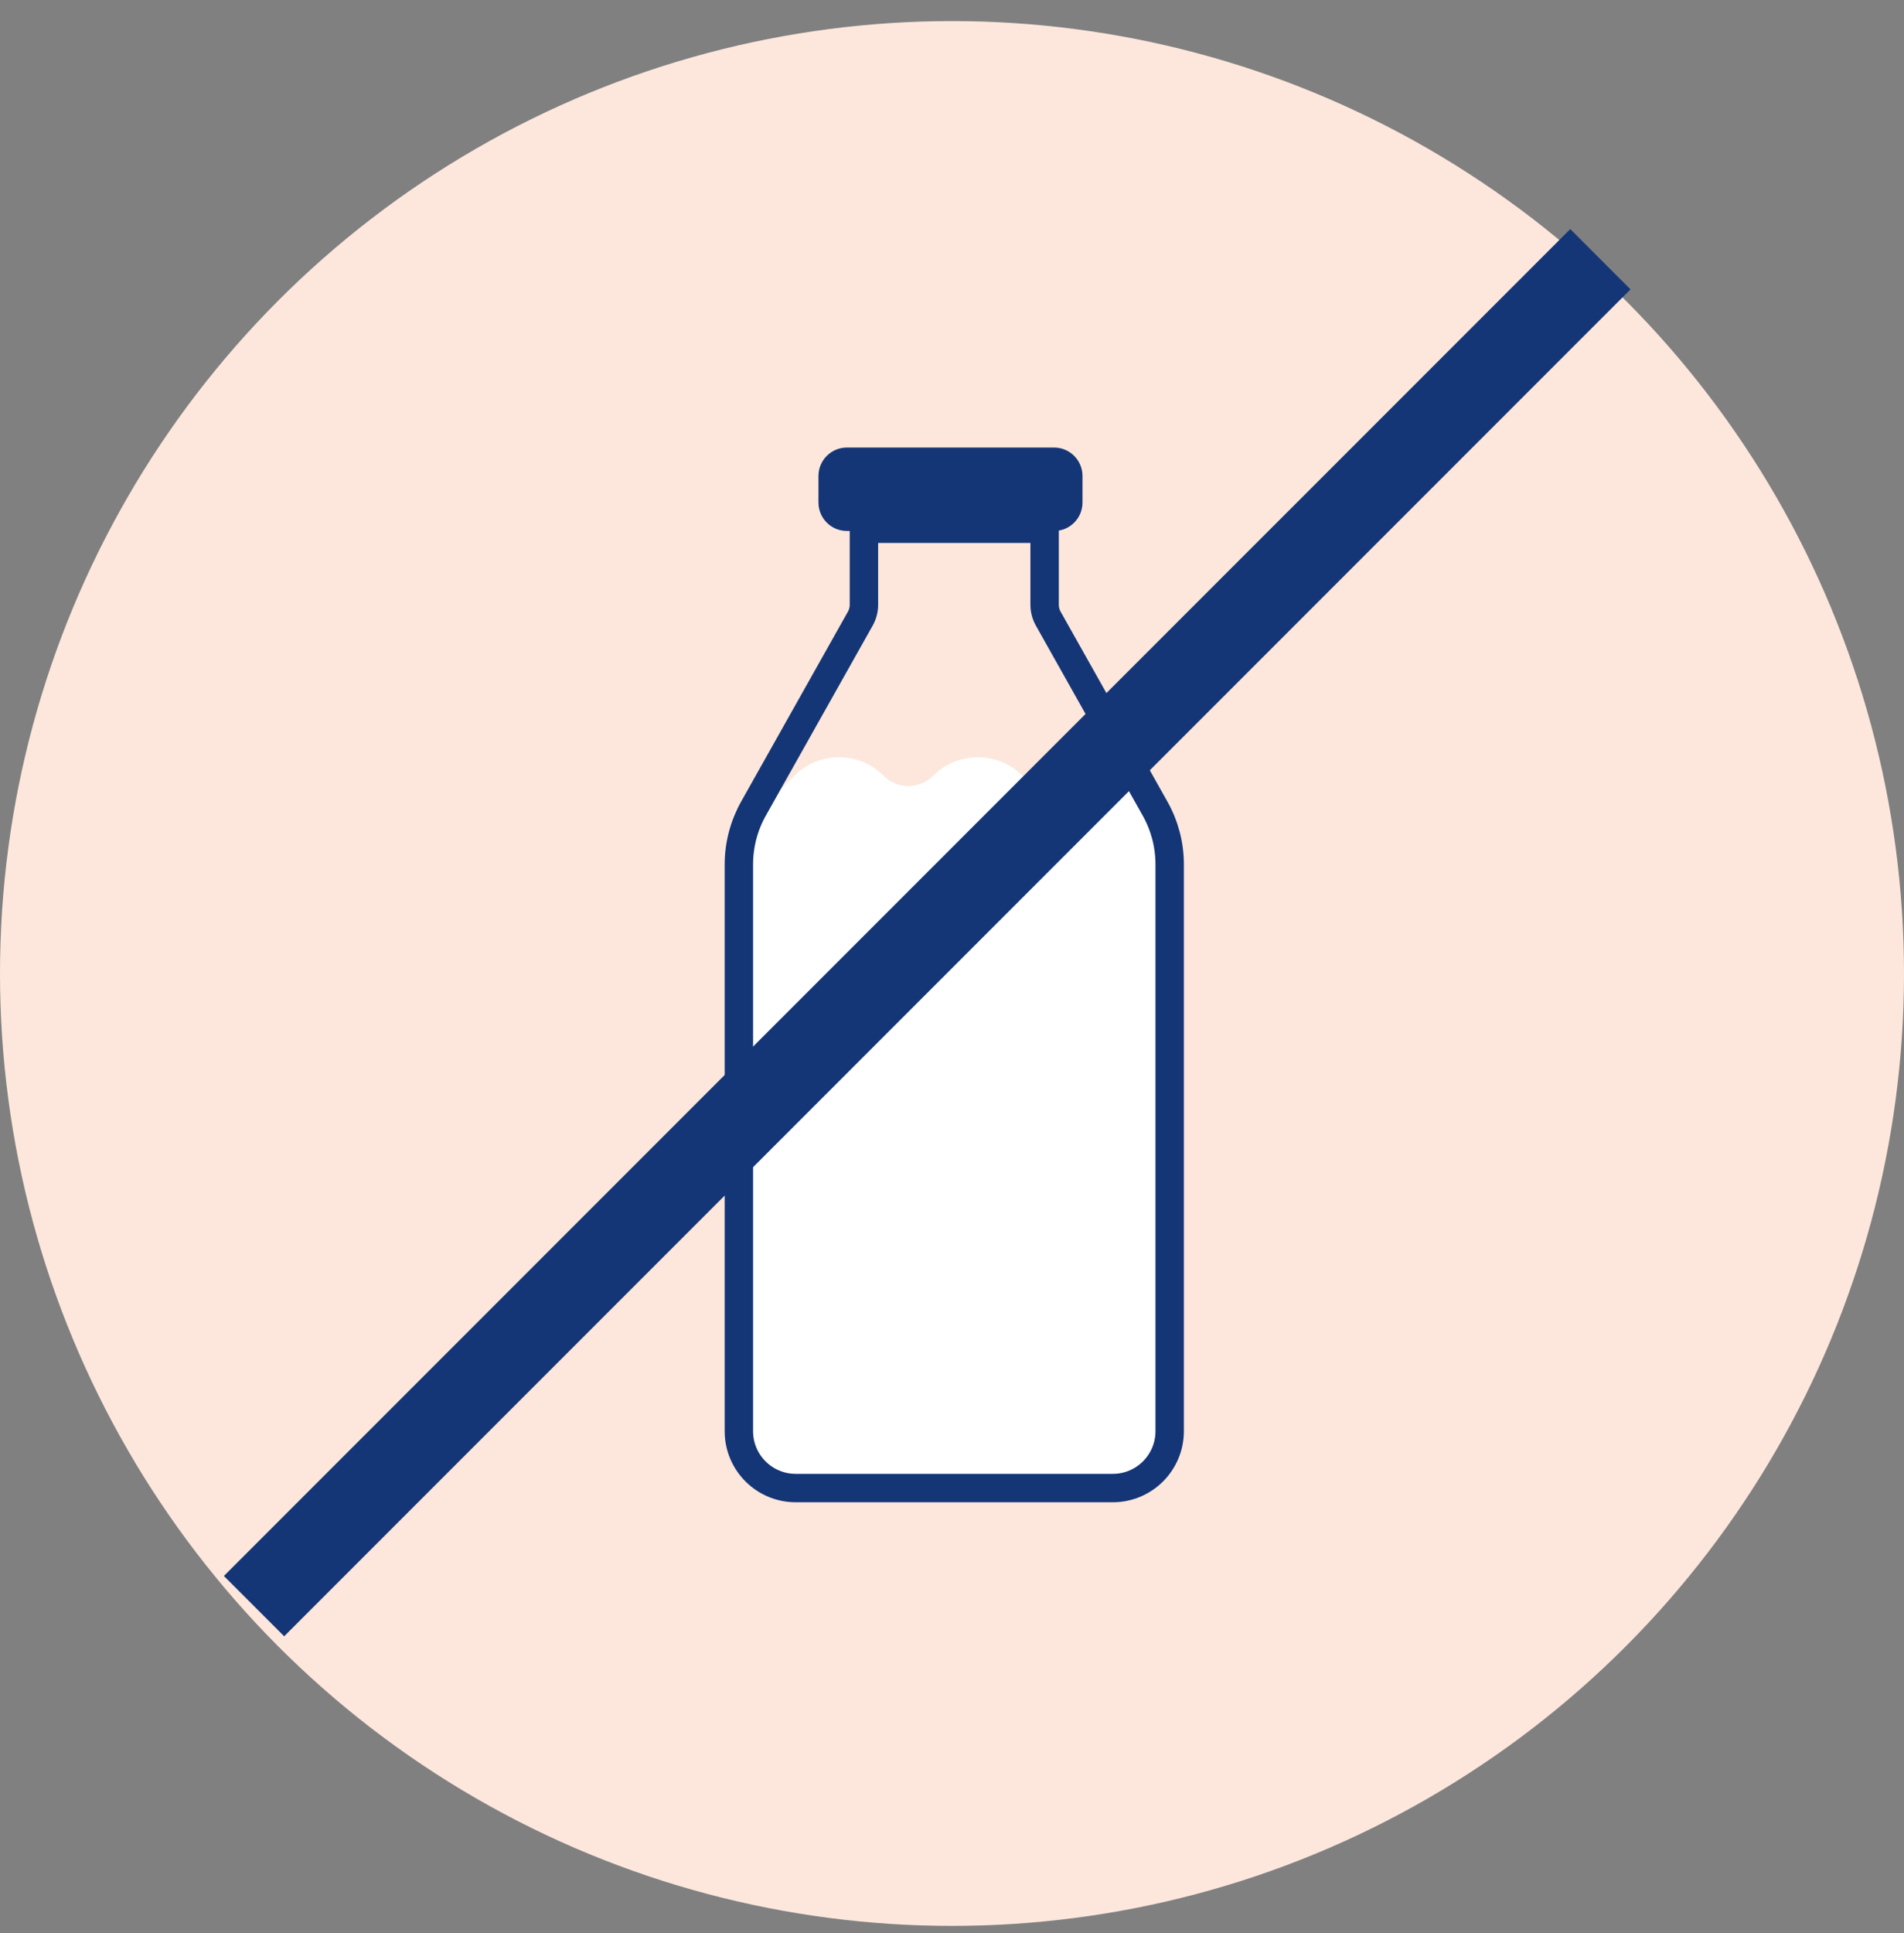 <svg width="67" height="68" viewBox="0 0 67 68" fill="none" xmlns="http://www.w3.org/2000/svg">
<rect x="0" y="0" width="67" height="68" fill="#808080" stroke="none"/>
<circle cx="33.5" cy="34.242" r="33.5" fill="#FDE7DC"/>
<path fill-rule="evenodd" clip-rule="evenodd" d="M33.825 52.337H28C26.895 52.337 26 51.441 26 50.337V30.341C26 29.855 26.088 29.375 26.26 28.923C26.818 28.854 27.338 28.602 27.737 28.203L28.298 27.643C28.974 26.969 30.068 26.969 30.743 27.643C31.419 28.318 32.513 28.318 33.188 27.643C33.864 26.969 34.958 26.969 35.633 27.643C36.309 28.318 37.403 28.318 38.079 27.643L38.659 27.064C38.908 26.816 39.203 26.623 39.526 26.496L40.645 28.481C40.983 29.081 41.16 29.757 41.16 30.445V50.337C41.16 51.441 40.264 52.337 39.16 52.337H33.825Z" fill="white"/>
<path d="M26.26 28.923L26.199 28.426L25.9 28.463L25.793 28.745L26.26 28.923ZM27.737 28.203L28.09 28.557H28.09L27.737 28.203ZM28.298 27.643L28.651 27.997V27.997L28.298 27.643ZM30.743 27.643L30.39 27.997V27.997L30.743 27.643ZM33.188 27.643L33.542 27.997V27.997L33.188 27.643ZM35.633 27.643L35.987 27.29V27.29L35.633 27.643ZM38.079 27.643L37.725 27.29V27.29L38.079 27.643ZM38.659 27.064L38.306 26.71V26.71L38.659 27.064ZM39.526 26.496L39.962 26.251L39.748 25.871L39.343 26.031L39.526 26.496ZM40.645 28.481L41.08 28.236L41.08 28.236L40.645 28.481ZM28 52.837H33.825V51.837H28V52.837ZM25.5 50.337C25.5 51.718 26.619 52.837 28 52.837V51.837C27.172 51.837 26.5 51.165 26.5 50.337H25.5ZM25.5 30.341V50.337H26.5V30.341H25.5ZM25.793 28.745C25.6 29.254 25.5 29.795 25.5 30.341H26.5C26.5 29.916 26.578 29.496 26.728 29.1L25.793 28.745ZM27.384 27.85C27.064 28.169 26.646 28.372 26.199 28.426L26.321 29.419C26.989 29.337 27.612 29.035 28.09 28.557L27.384 27.85ZM27.945 27.29L27.384 27.85L28.09 28.557L28.651 27.997L27.945 27.29ZM31.096 27.29C30.226 26.42 28.816 26.42 27.945 27.29L28.651 27.997C29.132 27.518 29.91 27.518 30.39 27.997L31.096 27.29ZM32.835 27.29C32.355 27.769 31.577 27.769 31.096 27.29L30.39 27.997C31.261 28.866 32.671 28.866 33.542 27.997L32.835 27.29ZM35.987 27.29C35.116 26.42 33.706 26.42 32.835 27.29L33.542 27.997C34.022 27.518 34.8 27.518 35.28 27.997L35.987 27.29ZM37.725 27.29C37.245 27.769 36.467 27.769 35.987 27.29L35.28 27.997C36.151 28.866 37.561 28.866 38.432 27.997L37.725 27.29ZM38.306 26.71L37.725 27.29L38.432 27.997L39.012 27.418L38.306 26.71ZM39.343 26.031C38.957 26.183 38.603 26.413 38.306 26.71L39.012 27.418C39.212 27.218 39.45 27.064 39.709 26.961L39.343 26.031ZM41.08 28.236L39.962 26.251L39.09 26.742L40.209 28.727L41.08 28.236ZM41.66 30.445C41.66 29.671 41.46 28.91 41.08 28.236L40.209 28.727C40.505 29.251 40.66 29.843 40.66 30.445H41.66ZM41.66 50.337V30.445H40.66V50.337H41.66ZM39.16 52.837C40.541 52.837 41.66 51.718 41.66 50.337H40.66C40.66 51.165 39.988 51.837 39.16 51.837V52.837ZM33.825 52.837H39.16V51.837H33.825V52.837Z" fill="white"/>
<path d="M28.801 16.742C28.801 16.19 29.248 15.742 29.801 15.742H37.092C37.645 15.742 38.092 16.19 38.092 16.742V17.676C38.092 18.229 37.645 18.676 37.092 18.676H29.801C29.248 18.676 28.801 18.229 28.801 17.676V16.742Z" fill="#153676"/>
<path d="M28 52.341H33.825H39.16C40.264 52.341 41.16 51.445 41.16 50.341V30.404C41.16 29.717 40.983 29.042 40.646 28.443L36.887 21.76C36.803 21.61 36.759 21.442 36.759 21.27V18.598H33.825H30.401V21.27C30.401 21.442 30.357 21.61 30.273 21.76L26.514 28.443C26.177 29.042 26 29.717 26 30.404V50.341C26 51.445 26.895 52.341 28 52.341Z" stroke="#153676"/>
<line x1="8.939" y1="56.494" x2="56.316" y2="9.118" stroke="#153676" stroke-width="3"/>
</svg>
